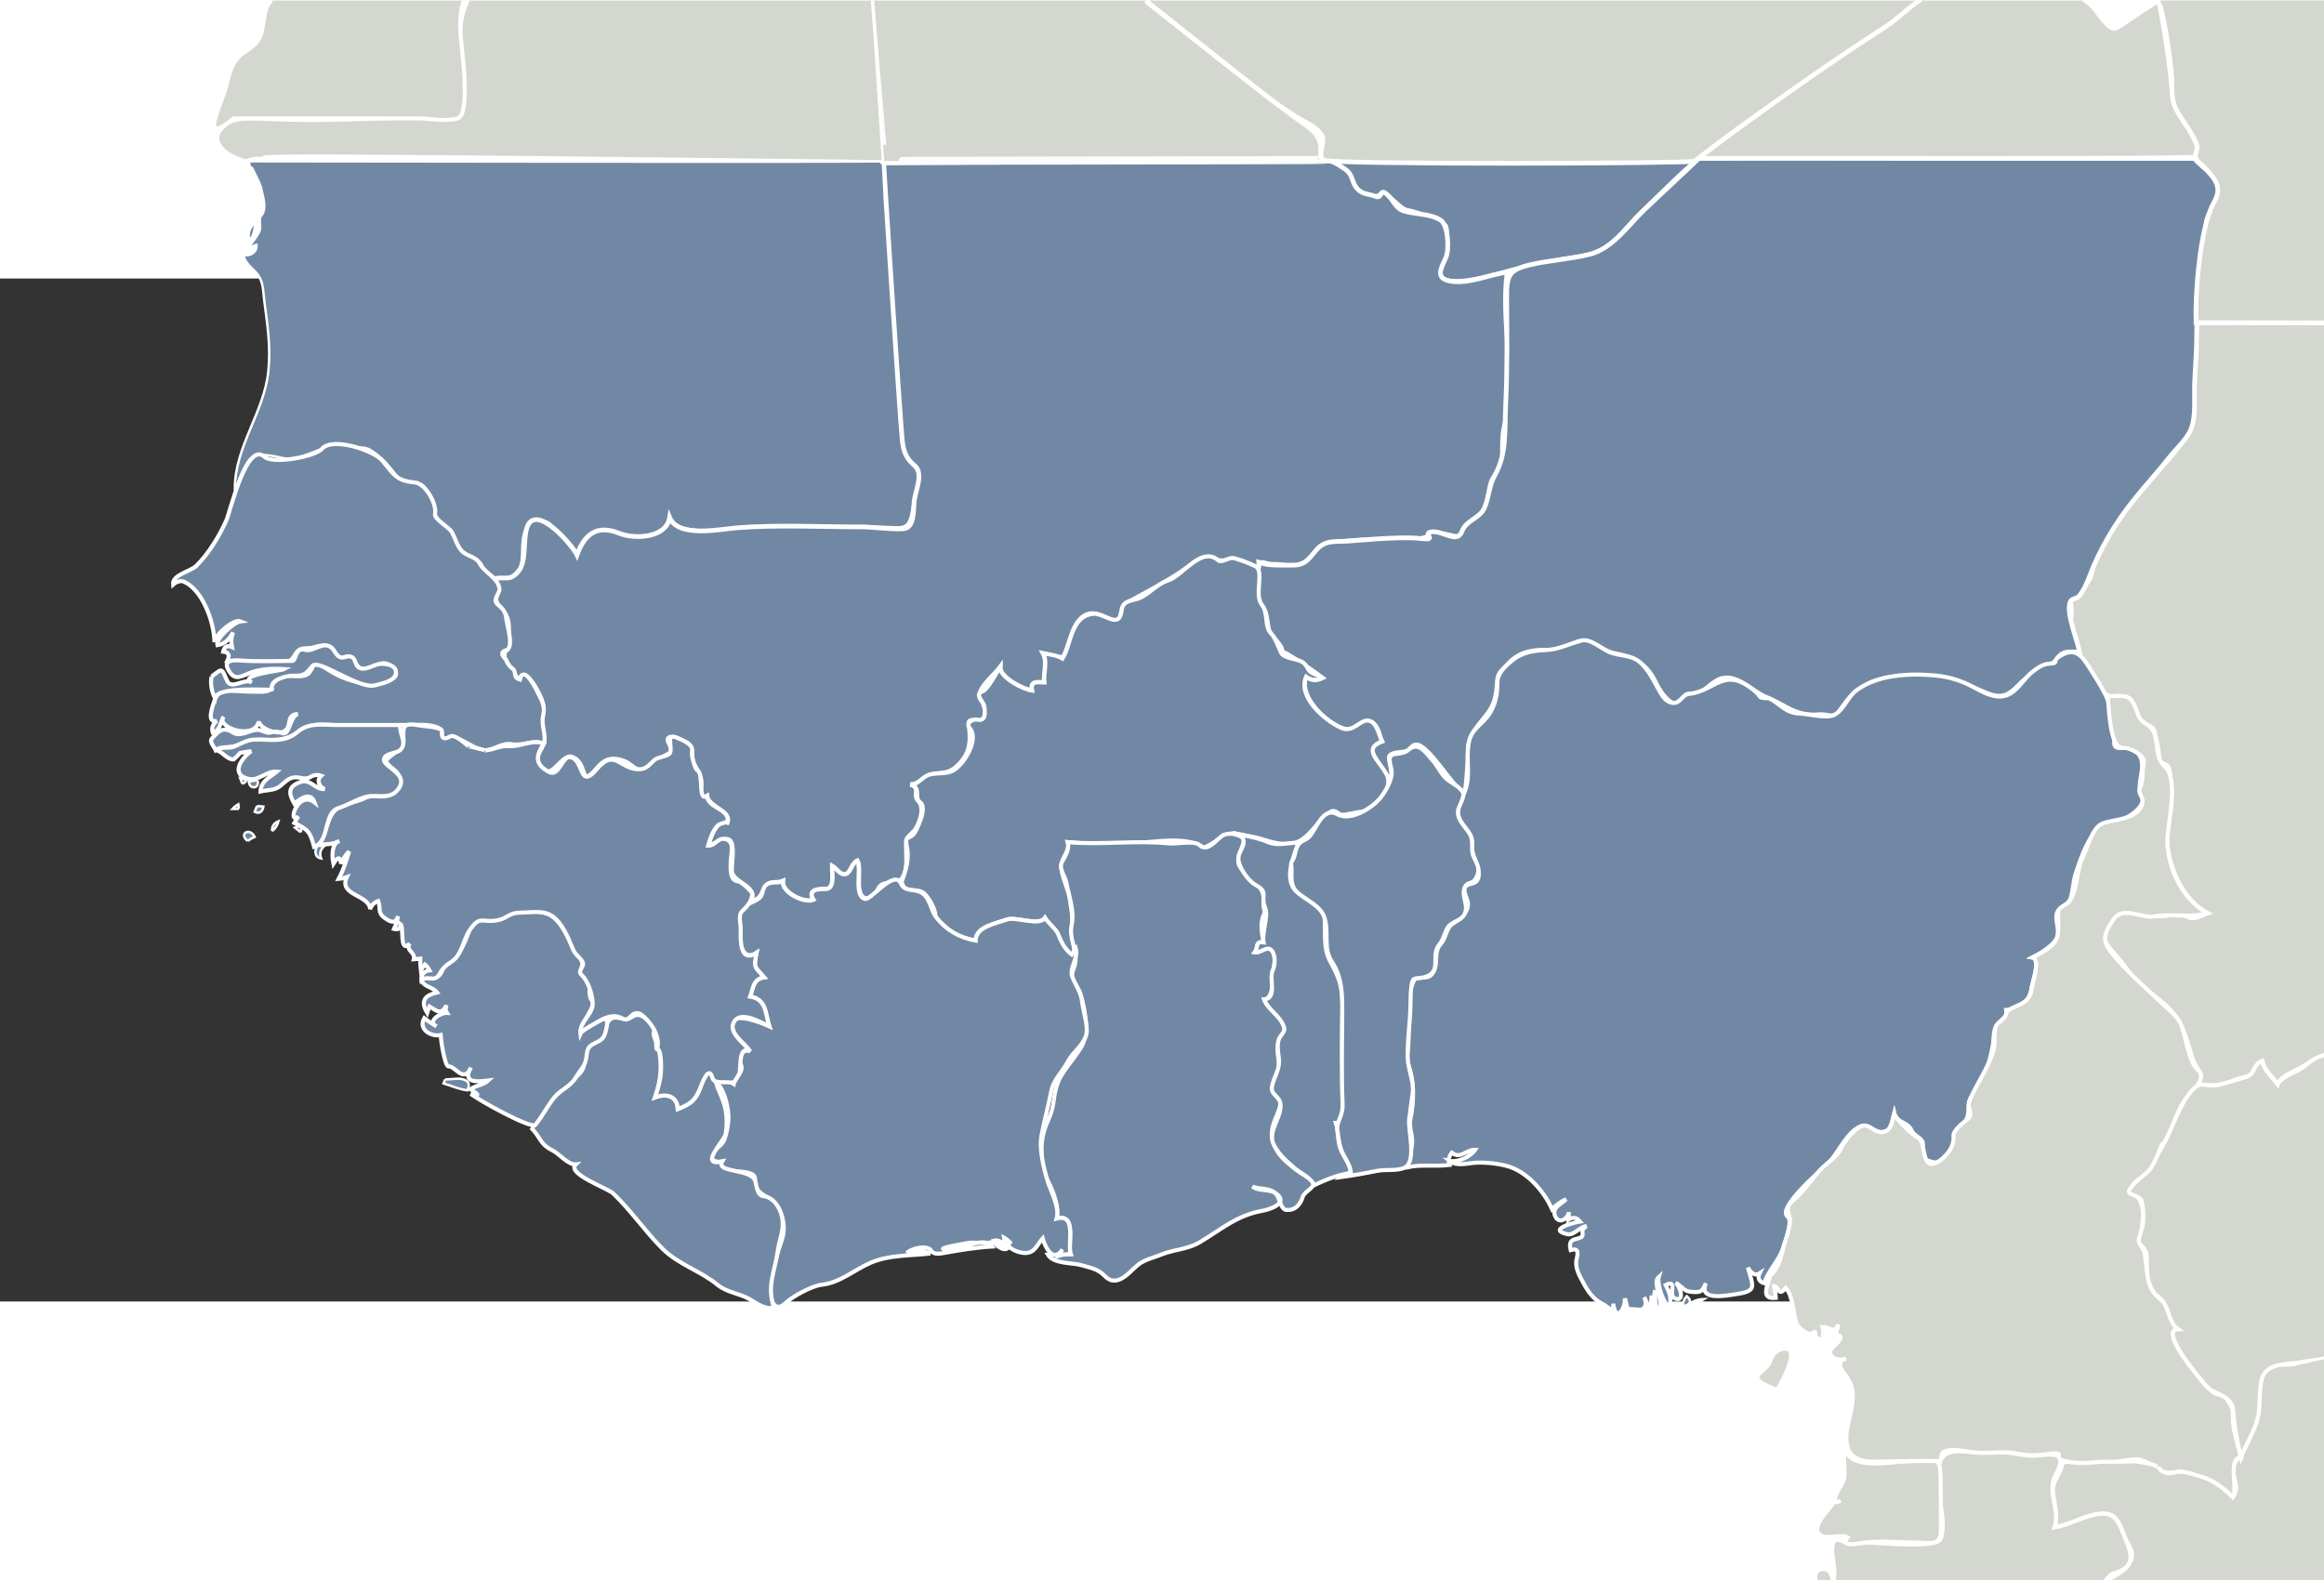<?xml version="1.0" encoding="UTF-8" standalone="no"?>
<svg
   xmlns:svg="http://www.w3.org/2000/svg"
   xmlns="http://www.w3.org/2000/svg"
   viewBox="0 83 2711.3 1193.7"
   version="1.0"
   height="340"
   width="500"
   id="Afrotropic-Ecozone-West_Tropical_Africa">
  <rect x="0" y="83" width="2711.3" height="1193.7" fill="#333333" stroke="none"/>
  <g
     id="g3820"
     transform="matrix(1.013,0,0,1.013,-17.004,-7.6)">
    <g
       transform="matrix(9.323,0,0,9.323,-10401.64,-5454.975)"
       style="fill:#7188a5;fill-opacity:1"
       id="AfroTropic">
      <g
         id="NorthEastTropicalAfrica"
         style="fill:#d3d7cf;fill-opacity:1">
        <path
           d="M 1404.738,690.649 C 1403.896,690.93 1402.902,691.531 1402.039,692.065 C 1401.091,692.651 1399.313,693.165 1398.869,694.297 C 1398.187,693.317 1397.241,692.626 1396.929,691.417 C 1396.298,691.644 1396,692.473 1395.699,693.001 C 1395.485,693.375 1394.254,693.476 1393.837,693.659 C 1391.769,694.568 1391.06,694.407 1388.859,694.44 C 1390.016,692.984 1388.719,692.451 1388.302,691.086 C 1387.734,689.231 1387.244,687.151 1386.02,685.598 C 1384.977,684.274 1383.539,683.35 1382.244,682.3 C 1380.958,681.255 1380.243,679.983 1379.204,678.743 C 1378.497,677.899 1376.702,676.303 1377.554,675.077 C 1378.417,673.835 1378.834,672.953 1380.447,673.028 C 1382.249,673.112 1384.016,673.844 1385.804,673.236 C 1386.59,672.969 1387.286,673.363 1387.989,673.645 C 1388.641,673.905 1389.553,673.305 1390.159,673.128 C 1386.582,671.141 1384.912,666.349 1385.101,662.437 C 1385.144,661.543 1385.595,660.828 1385.686,659.978 C 1385.78,659.096 1385.554,658.208 1385.531,657.328 C 1385.514,656.663 1385.65,655.572 1385.26,654.984 C 1384.953,654.522 1384.106,654.865 1384.159,654.085 C 1384.229,653.056 1383.815,651.673 1383.605,650.664 C 1383.453,649.936 1382.419,649.825 1381.899,649.502 C 1380.238,648.474 1381.994,646.046 1379.067,646.427 C 1376.848,646.716 1374.183,642.706 1373.252,641.148 C 1372.081,639.196 1373.75,637.221 1373.318,635.055 C 1372.886,632.889 1374.57,634.311 1374.446,633.754 C 1374.322,633.196 1374.84,632.592 1375.326,632.231 C 1375.936,631.777 1376.042,630.055 1376.303,629.371 C 1377.711,625.673 1380.872,622.293 1383.39,619.317 C 1385.696,616.591 1388.319,614.285 1388.494,610.601 C 1388.604,608.293 1388.472,602.03 1388.565,600.147 C 1389.045,600.136 1397.573,600.146 1404.738,600.146"
           style="fill:#d3d7cf;fill-opacity:1;stroke:#ffffff;stroke-width:0.577;stroke-miterlimit:4;stroke-dasharray:none;stroke-opacity:1"
            id="ChadSouth" />
      </g>
      <g
         id="WestTropicalAfrica"
         style="fill:#7188a5;fill-opacity:1">
        <g
           id="mr-AT"
           style="fill:#7188a5;fill-opacity:1">
          <path
             d="M 1148.585,580.933 C 1148.693,581.168 1148.814,581.412 1148.941,581.667 C 1149.195,582.177 1149.471,582.73 1149.71,583.35 C 1149.982,584.62 1150.512,586.097 1149.729,586.993 C 1149.382,587.39 1149.811,588.338 1149.515,588.931 C 1149.057,589.848 1148.215,590.581 1148.018,591.625 C 1148.203,591.097 1148.636,590.69 1149.178,590.545 C 1149.273,591.424 1148.39,592.019 1147.588,591.769 C 1147.699,592.861 1148.747,593.431 1149.348,594.233 C 1150.037,595.152 1150.002,596.341 1150.141,597.425 C 1150.526,600.431 1150.95,603.027 1150.653,606.097 C 1150.159,611.196 1146.508,615.439 1146.508,620.641 C 1146.606,620.593 1146.702,620.593 1146.798,620.641 C 1146.74,619.905 1147.824,617.678 1148.306,617.113 C 1149.211,616.053 1151.367,616.671 1152.488,616.897 C 1154.876,617.375 1157.082,615.138 1159.39,615.572 C 1160.597,615.798 1162.245,615.256 1163.295,615.91 C 1164.199,616.473 1165.077,617.285 1165.738,618.121 C 1166.772,619.431 1167.034,619.931 1168.986,620.003 C 1170.172,620.047 1170.316,621.235 1170.703,622.195 C 1171.217,623.471 1171.341,624.49 1172.462,625.394 C 1173.586,626.302 1173.559,627.619 1174.654,628.454 C 1175.282,628.932 1176.02,629.231 1176.682,629.654 C 1177.195,629.982 1177.113,630.705 1177.621,631.075 C 1178.108,631.43 1179.51,632.148 1180.126,631.993 C 1183.592,631.12 1180.529,625.733 1183.557,624.922 C 1185.088,624.512 1185.218,624.6 1186.216,625.93 C 1187.005,626.983 1188.212,627.609 1188.777,628.848 C 1189.899,625.771 1191.597,625.55 1194.487,626.35 C 1196.317,626.858 1199.831,626.656 1200.216,624.24 C 1201.28,626.817 1208.495,625.441 1210.527,625.411 C 1215.788,625.333 1221.053,625.392 1226.314,625.392 C 1229.042,625.392 1229.77,626.002 1230.193,623.2 C 1230.385,621.929 1231.541,619.343 1230.627,618.191 C 1228.262,615.208 1228.699,611.326 1228.438,607.629 C 1228.06,602.261 1227.04,585.586 1226.688,580.216 C 1222.413,580.351 1152.202,580.201 1148.585,580.216 C 1148.477,579.981 1148.382,580.47 1148.308,580.249"
             id="MaurtianiaSouth"
             style="fill:#7188a5;fill-opacity:1;stroke:#ffffff;stroke-width:0.3;stroke-miterlimit:3.974;stroke-dasharray:none;stroke-opacity:1" />
          <path
             style="fill:#7188a5;fill-opacity:1;stroke:#ffffff;stroke-width:0.3;stroke-miterlimit:3.974;stroke-dasharray:none;stroke-opacity:1"
             id="path5937"
             d="M 1148.376,589.966 C 1148.884,589.325 1148.985,588.519 1149.026,587.734 C 1148.445,588.287 1147.949,589.155 1148.376,589.966" />
        </g>
        <g
           id="dz-AT"
           style="fill:#7188a5;fill-opacity:1">
          <path
             d="M 1326.634,580.49 C 1325.899,581.118 1325.179,581.764 1324.481,582.436 C 1323.005,583.855 1321.551,585.298 1320.076,586.719 C 1318.642,588.101 1317.13,590.263 1315.382,591.229 C 1314.055,591.961 1312.104,592.029 1310.642,592.332 C 1308.655,592.743 1306.663,593.133 1304.678,593.554 C 1303.682,593.765 1294.954,596.764 1295.329,593.675 C 1295.461,592.586 1296.239,592.164 1296.132,590.958 C 1296.091,590.495 1296.421,588.318 1295.939,588.077 C 1294.472,587.343 1292.831,586.561 1291.212,586.25 C 1290.414,586.096 1288.649,583.824 1288.159,584.216 C 1285.629,586.241 1283.582,581.096 1282.329,580.2"
             id="AlgeriaSouth"
             style="fill:#7188a5;fill-opacity:1;stroke:#ffffff;stroke-width:0.577;stroke-miterlimit:4;stroke-dasharray:none;stroke-opacity:1" />
        </g>
        <g
           id="ml-AT"
           style="fill:#7188a5;fill-opacity:1">
          <path
             d="M 1178.546,631.798 C 1178.97,632.839 1179.275,632.838 1178.837,633.897 C 1178.58,634.515 1178.984,635.027 1179.37,635.456 C 1180.481,636.691 1180.302,637.359 1180.346,638.929 C 1180.376,639.974 1179.578,641.032 1179.825,641.56 C 1180.1,642.147 1181.093,644.08 1181.717,644.257 C 1182.266,642.099 1184.921,647.068 1184.602,647.94 C 1184.331,648.679 1183.939,650.362 1184.439,651.068 C 1185.308,652.294 1183.513,653.288 1183.945,654.374 C 1185.295,657.771 1186.75,653.368 1188.127,653.833 C 1190.247,654.55 1188.908,658.016 1191.349,655.106 C 1192.32,653.949 1193.376,653.849 1194.746,654.408 C 1195.38,654.667 1196.248,655.782 1197.023,655.395 C 1198.141,654.837 1199.013,653.951 1200.12,653.429 C 1201.097,652.968 1199.644,651.901 1200.095,651.477 C 1200.505,651.091 1201.887,651.857 1202.283,652.055 C 1203.3,652.562 1202.75,653.789 1203.187,654.655 C 1203.742,655.754 1204.269,656.259 1204.083,657.571 C 1204,658.152 1203.918,659.173 1204.826,658.657 C 1204.992,659.995 1207.85,660.508 1207.346,661.897 C 1205.952,661.42 1205.219,663.855 1204.966,664.777 C 1205.629,664.808 1207.535,663.129 1207.882,664.565 C 1208.125,665.572 1207.86,666.78 1207.865,667.815 C 1207.873,669.434 1211.248,669.715 1210.226,671.618 C 1211.611,671.5 1211.52,670.502 1212.216,669.664 C 1212.66,669.13 1213.603,669.429 1214.186,669.17 C 1214.033,670.575 1216.872,671.976 1218.006,671.474 C 1217.24,670.207 1218.541,670.135 1219.467,670.15 C 1220.704,670.168 1220.266,668.116 1220.305,667.298 C 1220.792,667.569 1221.298,668.488 1221.965,668.306 C 1222.605,668.131 1222.732,666.928 1223.405,666.65 C 1223.994,667.718 1222.857,671.171 1224.589,671.33 C 1226.152,671.473 1225.511,669.83 1226.748,669.486 C 1227.339,669.322 1228.611,669.377 1228.98,668.795 C 1229.846,667.432 1229.318,665.561 1229.501,664.047 C 1229.537,663.742 1230.416,663.074 1230.605,662.763 C 1231.142,661.879 1231.818,660.091 1230.931,659.205 C 1230.239,658.513 1231.302,657.558 1229.955,657.219 C 1231.08,657.275 1231.662,656.148 1232.7,655.96 C 1233.811,655.758 1234.644,655.903 1235.553,655.117 C 1237.459,653.467 1237.46,651.902 1237.196,649.724 C 1237.089,648.832 1238.533,649.681 1238.943,649.173 C 1239.443,648.553 1239.152,647.311 1238.702,646.763 C 1237.797,645.662 1240.398,643.639 1241.045,642.745 C 1240.985,644.011 1243.971,645.523 1245.005,645.626 C 1244.761,644.425 1245.541,644.584 1246.515,644.618 C 1246.384,643.52 1246.931,642.027 1246.365,641.017 C 1246.997,641.138 1248.686,641.833 1248.935,641.331 C 1249.222,640.752 1249.403,640.122 1249.607,639.511 C 1249.964,638.442 1250.364,637.134 1251.34,636.457 C 1252.488,635.662 1253.603,636.384 1254.686,636.858 C 1256.446,637.629 1255.593,635.403 1256.667,634.813 C 1259.559,633.224 1262.403,631.816 1265.015,629.785 C 1266.394,628.712 1266.934,629.437 1268.261,629.566 C 1269.24,629.661 1269.817,629.192 1270.893,629.592 C 1271.613,629.86 1272.287,630.233 1273.005,630.504 C 1273.005,629.265 1273.642,629.994 1274.632,630.013 C 1275.188,629.999 1275.741,630.043 1276.289,630.143 C 1277.236,630.352 1278.564,630.09 1279.239,629.351 C 1281.391,626.998 1283.24,627.212 1286.281,626.97 C 1287.523,626.871 1293.805,627.432 1294.12,626.244 C 1294.24,625.79 1296.862,626.49 1297.162,626.541 C 1298.476,626.765 1297.823,625.791 1298.781,625.052 C 1299.56,624.45 1300.512,624.152 1300.924,623.175 C 1301.351,622.161 1301.376,621.039 1301.665,619.989 C 1301.946,618.966 1303.105,618.19 1303.105,617.088 C 1303.105,615.627 1303.03,614.143 1303.379,612.71 C 1304.846,606.677 1302.841,600.069 1303.684,593.926 C 1301.454,594.203 1299.057,595.373 1296.8,595.049 C 1294.666,594.744 1295.526,593.44 1296.116,592.099 C 1296.54,591.135 1296.415,588.048 1295.419,587.459 C 1294.054,586.652 1292.366,586.815 1290.892,586.349 C 1289.946,586.051 1289.666,585.135 1289.014,584.48 C 1287.805,583.267 1288.362,584.933 1287.437,584.563 C 1286.601,584.228 1285.895,584.347 1285.207,583.659 C 1284.484,582.936 1284.633,581.85 1283.728,581.246 C 1283.186,580.884 1282.207,580.148 1281.519,580.162 C 1280.831,580.175 1227.039,580.372 1226.661,580.395 C 1226.637,580.594 1228.382,607.48 1228.844,613.314 C 1228.991,615.161 1228.958,616.564 1230.471,617.806 C 1231.659,618.782 1230.538,621.02 1230.419,622.264 C 1230.317,623.338 1230.498,625.572 1229.023,625.633 C 1227.269,625.704 1225.461,625.39 1223.695,625.39 C 1218.68,625.39 1213.548,625.119 1208.546,625.501 C 1206.501,625.657 1201.276,626.805 1200.216,624.237 C 1199.806,626.805 1195.861,626.939 1194,626.184 C 1191.169,625.035 1189.674,626.384 1188.776,628.846 C 1188.293,627.787 1183.591,622.179 1182.563,625.564 C 1182.11,627.046 1182.526,629.606 1181.599,630.795 C 1180.5,632.204 1179.897,631.473 1178.546,631.798"
             id="MaliSouth"
             style="fill:#7188a5;fill-opacity:1;stroke:#ffffff;stroke-width:0.577;stroke-miterlimit:4;stroke-dasharray:none;stroke-opacity:1" />
        </g>
        <g
           id="ne-AT"
           style="fill:#7188a5;fill-opacity:1">
          <path
             style="fill:#7188a5;fill-opacity:1;stroke:#ffffff;stroke-width:0.577;stroke-linecap:square;stroke-linejoin:miter;stroke-miterlimit:4;stroke-dasharray:none;stroke-opacity:1"
             d="M 1272.935,634.75 C 1274.174,635.653 1273.872,636.864 1274.248,638.166 C 1274.468,638.923 1276.147,640.193 1275.816,640.87 C 1275.966,640.562 1280.503,643.747 1280.852,644.041 C 1280.138,644.389 1279.496,644.371 1278.842,643.896 C 1277.757,646.346 1281.572,650.039 1283.91,650.453 C 1285.166,650.675 1285.913,648.745 1287.124,649.672 C 1287.794,650.186 1287.861,651.176 1288.202,651.888 C 1287.135,652.315 1286.532,652.578 1287.311,653.857 C 1287.55,654.249 1288.712,656.378 1289.218,656.394 C 1289.783,656.412 1288.955,654.019 1289.145,653.73 C 1289.514,653.167 1290.742,653.321 1291.292,653.111 C 1291.706,652.953 1291.9,652.383 1292.368,652.326 C 1293.856,652.145 1296.914,657.545 1298.334,658.346 C 1298.626,658.51 1298.884,653.729 1298.866,653.258 C 1298.784,651.019 1300.245,649.906 1301.441,648.221 C 1302.328,646.973 1302.373,645.727 1302.504,644.245 C 1302.583,643.351 1303.184,643.033 1303.757,642.382 C 1305.5,640.399 1307.68,640.599 1310.066,640.646 C 1311.388,640.673 1311.881,639.384 1313.123,639.498 C 1314.525,639.626 1315.562,640.787 1316.935,641.034 C 1319.347,641.469 1321.003,642.379 1322.081,644.756 C 1322.538,645.764 1324.492,648.764 1325.616,646.343 C 1325.889,645.754 1326.848,646.287 1327.456,645.934 C 1328.246,645.475 1328.858,644.765 1329.668,644.337 C 1331.81,643.204 1333.842,645.708 1335.619,646.419 C 1338.049,647.39 1339.298,648.861 1342.208,648.594 C 1343.451,648.48 1343.97,649.267 1344.83,648.028 C 1345.328,647.312 1345.808,646.634 1346.462,646.043 C 1348.383,644.307 1350.561,643.846 1353.086,643.912 C 1356.039,643.99 1358.524,644.14 1361.29,645.263 C 1363.653,646.223 1364.811,647.115 1366.757,645.065 C 1368.021,643.734 1369.227,643.056 1370.893,642.322 C 1371.641,641.992 1371.531,641.531 1372.188,641.102 C 1372.807,640.698 1373.693,640.872 1374.382,640.872 C 1374.178,639.474 1372.611,635.875 1373.26,634.605 C 1373.467,634.199 1374.038,634.292 1374.312,633.959 C 1374.885,633.261 1375.26,632.445 1375.573,631.607 C 1376.873,628.132 1378.858,624.817 1381.196,621.923 C 1382.619,620.163 1384.147,618.491 1385.55,616.715 C 1386.415,615.62 1387.753,614.477 1388.221,613.136 C 1388.763,611.58 1388.541,609.596 1388.588,607.973 C 1388.647,605.955 1388.853,603.944 1388.853,601.924 C 1388.853,597.237 1389.592,592.597 1390.024,587.941 C 1390.169,586.38 1391.944,584.769 1391.518,583.209 C 1391.17,581.934 1389.371,580.813 1388.548,579.87 C 1387.401,579.9 1330.135,579.732 1327.34,579.87 C 1325.879,581.306 1321.985,584.883 1320.53,586.298 C 1318.527,588.245 1316.666,591.023 1313.84,591.718 C 1311.445,592.307 1308.961,592.439 1306.559,592.998 C 1303.846,593.629 1303.607,594.34 1303.622,597.071 C 1303.646,601.465 1303.716,605.862 1303.496,610.252 C 1303.343,613.332 1303.684,616.316 1302.156,619.011 C 1301.424,620.303 1301.443,621.723 1300.867,623.048 C 1300.304,624.34 1298.63,624.538 1298.085,625.966 C 1297.464,627.593 1295.599,625.672 1294.175,626.037 C 1293.283,626.264 1295.072,627.068 1293.173,626.846 C 1292.209,626.733 1291.259,626.733 1290.289,626.752 C 1288.233,626.793 1286.191,626.98 1284.143,627.14 C 1282.536,627.265 1281.227,626.94 1280.102,628.244 C 1279.167,629.327 1278.767,630.135 1277.19,630.117 C 1275.852,630.102 1274.28,630.229 1273.005,629.782 C 1273.113,631.216 1271.876,633.498 1272.935,634.75"
             id="NigerSouth" />
        </g>
        <g
           style="fill:#7188a5;fill-opacity:1;stroke:#ffffff;stroke-width:0.3;stroke-miterlimit:3.974;stroke-dasharray:none;stroke-opacity:1"
           id="ng"
           class="land coast ng"
           transform="translate(-29.902,-45.074)">
          <path
             style="fill:#7188a5;fill-opacity:1"
             id="path5382"
             d="M 1355.258,766.728 C 1356.172,766.667 1356.499,766.104 1355.758,765.504 C 1355.445,765.853 1355.279,766.26 1355.258,766.728" />
          <path
             style="fill:#7188a5;fill-opacity:1"
             id="path5386"
             d="M 1357.198,766.296 C 1357.438,766.152 1357.678,766.008 1357.918,765.864 C 1357.41,765.871 1356.93,765.991 1356.478,766.223 C 1356.718,766.248 1356.958,766.271 1357.198,766.296" />
          <path
             style="fill:#7188a5;fill-opacity:1;stroke:#ffffff;stroke-width:0.5;stroke-miterlimit:3.974;stroke-dasharray:none;stroke-opacity:1"
             id="path5406"
             d="M 1321.058,736.344 C 1321.957,733.224 1320.661,729.511 1322.034,726.563 C 1322.369,725.842 1323.637,726.48 1324.239,725.787 C 1325.268,724.6 1324.332,723.162 1325.388,721.974 C 1326.079,721.196 1326.04,719.965 1326.883,719.474 C 1327.767,718.958 1329.087,717.858 1328.655,716.602 C 1328.32,715.627 1327.875,714.819 1329.176,714.552 C 1331.002,714.178 1329.528,711.567 1329.339,710.784 C 1329.145,709.986 1329.422,709.284 1329.004,708.512 C 1328.645,707.849 1328.088,707.322 1327.743,706.65 C 1327.036,705.272 1328.063,704.106 1328.471,702.825 C 1328.963,701.282 1328.617,699.637 1328.728,698.036 C 1328.862,696.102 1329.381,695.703 1330.735,694.372 C 1331.9,693.226 1332.405,691.497 1332.364,689.903 C 1332.33,688.558 1333.259,687.757 1334.223,686.955 C 1335.359,686.011 1336.755,685.751 1338.191,685.694 C 1340.07,685.619 1341.082,684.941 1342.805,684.505 C 1343.814,684.249 1345.13,685.407 1345.964,685.825 C 1347.4,686.546 1348.895,686.125 1350.142,687.332 C 1351.242,688.398 1351.765,689.67 1352.512,690.959 C 1352.795,691.448 1353.179,691.967 1353.744,692.151 C 1354.931,692.538 1355.099,691.205 1356.046,691.101 C 1359.203,690.752 1360.239,687.922 1363.539,690.265 C 1363.995,690.588 1364.502,690.969 1364.799,691.453 C 1364.943,691.688 1365.808,691.57 1366.059,691.705 C 1367.435,692.442 1367.983,693.469 1369.763,693.536 C 1370.804,693.576 1372.974,694.146 1373.878,693.744 C 1375.157,693.175 1375.595,691.517 1376.691,690.69 C 1379.329,688.7 1383.316,688.529 1386.47,688.828 C 1388.124,688.985 1389.603,689.429 1391.069,690.202 C 1392.297,690.85 1393.843,691.804 1395.286,691.274 C 1396.672,690.765 1397.39,689.18 1398.53,688.321 C 1399.155,687.85 1399.764,687.41 1400.572,687.366 C 1401.803,687.3 1400.96,687.062 1401.63,686.592 C 1404.015,684.922 1404.795,686.785 1406.046,688.72 C 1407.323,690.697 1408.553,692.985 1408.737,695.374 C 1408.773,695.838 1408.33,697.302 1408.74,697.632 C 1409.246,698.039 1410.117,697.506 1410.7,697.824 C 1413.365,699.277 1410.989,701.902 1411.976,703.721 C 1412.813,705.264 1408.941,707.213 1407.879,707.258 C 1405.673,707.35 1404.388,711.561 1403.816,713.293 C 1403.491,714.277 1403.497,715.317 1403.199,716.299 C 1402.866,717.396 1401.443,717.356 1401.415,718.595 C 1401.39,719.704 1402.043,720.731 1401.189,721.715 C 1400.467,722.547 1399.43,723.175 1398.459,723.671 C 1399.539,723.883 1398.466,726.647 1398.389,727.272 C 1398.166,729.063 1397.01,730.085 1395.219,730.152 C 1395.386,731.089 1394.664,731.296 1394.165,731.891 C 1393.542,732.633 1393.732,733.732 1393.559,734.616 C 1393.158,736.667 1392.535,738.888 1391.168,740.514 C 1389.901,742.021 1391.333,743.117 1389.551,744.525 C 1388.542,745.323 1389.118,745.991 1388.739,747 C 1388.489,747.665 1387.679,748.042 1387.34,748.667 C 1387.011,749.272 1385.923,748.914 1385.465,748.731 C 1384.903,748.506 1384.968,747.095 1384.93,746.596 C 1384.887,746.018 1383.799,745.685 1383.527,745.019 C 1383.094,743.959 1381.676,744.124 1381.388,742.895 C 1381.168,743.652 1381.113,744.992 1380.148,745.203 C 1378.931,745.469 1378.421,744.198 1377.428,744.479 C 1375.636,744.986 1374.549,747.765 1373.305,749.013 C 1372.434,749.887 1366.796,754.636 1368.249,755.711 C 1368.883,756.18 1367.928,758.792 1367.686,759.522 C 1367.147,761.148 1365.83,762.356 1365.337,763.92 C 1364.724,763.763 1364.474,763.274 1364.757,762.696 C 1364.101,763.121 1363.596,762.472 1363.317,761.975 C 1363.953,764.342 1364.546,764.878 1361.798,765.277 C 1360.711,765.435 1357.134,766.15 1358.136,763.919 C 1357.668,764.825 1357.646,765.067 1356.556,764.999 C 1355.349,764.924 1355.557,764.612 1354.386,763.847 C 1354.935,764.248 1355.598,766.316 1354.293,765.794 C 1353.419,765.445 1354.713,763.346 1353.166,764.135 C 1353.598,765.003 1353.97,765.827 1353.596,766.799 C 1352.88,766.496 1352.056,763.915 1352.306,763.127 C 1351.482,763.84 1352.849,765.921 1352.421,766.895 C 1351.825,768.253 1351.83,765.066 1351.866,764.783 C 1351.73,765.18 1351.514,767.362 1351.436,765.43 C 1351.417,766 1351.338,766.641 1350.936,767.086 C 1350.915,766.569 1350.772,766.089 1350.506,765.646 C 1350.814,766.265 1350.789,767.262 1349.841,767.177 C 1348.131,767.024 1348.601,767.416 1348.126,765.79 C 1348.144,767.327 1346.947,768.662 1346.686,766.438 C 1346.704,767.881 1346.328,766.935 1345.277,766.421 C 1344.24,765.914 1343.542,764.903 1343.016,763.918 C 1342.521,762.993 1341.902,761.984 1342.164,760.907 C 1342.339,760.187 1342.434,759.527 1341.426,759.813 C 1341.24,759.031 1341.323,758.592 1342.123,758.431 C 1343.674,758.119 1342.224,757.561 1343.375,756.862 C 1342.554,756.926 1341.828,758.041 1341.02,757.858 C 1338.442,757.274 1341.969,756.373 1342.585,756.286 C 1342.168,755.781 1341.688,755.709 1341.145,756.07 C 1341.167,755.757 1341.19,755.445 1341.215,755.133 C 1341.058,756.032 1339.922,756.681 1339.485,755.565 C 1339.089,754.555 1340.303,754.109 1340.855,753.549 C 1340.201,753.815 1339.612,754.27 1339.125,754.774 C 1338.138,752.527 1335.954,750.041 1333.499,749.416 C 1332.306,749.112 1330.877,748.956 1329.646,749.031 C 1328.685,749.091 1327.283,749.508 1326.456,748.798 C 1327.502,749.003 1329.039,748.307 1329.626,747.43 C 1328.556,747.38 1327.797,748.64 1326.746,747.79 C 1326.371,748.242 1326.274,748.746 1326.456,749.302 C 1324.732,749.528 1322.974,749.198 1321.266,749.59 C 1321.209,748.51 1321.817,747.559 1321.846,746.494 C 1321.876,745.392 1321.383,744.583 1321.657,743.444 C 1322.106,741.589 1322.146,738.024 1321.058,736.344"
             class="land ng" />
        </g>
        <path
           style="fill:#7188a5;fill-opacity:1;stroke:#ffffff;stroke-width:0.5;stroke-miterlimit:3.974;stroke-dasharray:none;stroke-opacity:1"
           id="bf"
           d="M 1228.876,669.238 C 1229.41,667.855 1229.846,666.389 1229.526,664.91 C 1229.176,663.293 1229.992,664.191 1230.609,662.979 C 1230.99,662.229 1232.053,660.004 1231.127,659.375 C 1230.369,658.86 1231.376,657.572 1229.957,657.215 C 1230.79,657.257 1231.199,656.606 1231.832,656.218 C 1232.866,655.586 1234.256,656.105 1235.323,655.453 C 1236.628,654.656 1238.525,651.607 1237.255,650.201 C 1236.744,649.636 1237.719,649.084 1238.224,649.203 C 1239.293,649.454 1239.227,648.343 1239.065,647.483 C 1238.958,646.921 1237.846,646.086 1238.813,645.749 C 1239.557,645.489 1240.581,643.386 1241.046,642.742 C 1240.986,644.008 1243.972,645.52 1245.006,645.623 C 1244.762,644.422 1245.542,644.581 1246.516,644.615 C 1246.385,643.517 1246.933,642.024 1246.366,641.014 C 1247.177,641.169 1248.018,641.226 1248.746,641.662 C 1249.838,640.024 1249.705,636.428 1252.54,636.135 C 1253.937,635.991 1255.781,638.161 1256.056,635.685 C 1256.203,634.357 1257.557,634.573 1258.466,634.101 C 1259.644,633.49 1260.48,632.429 1261.775,632.015 C 1263.648,631.415 1265.94,627.685 1267.999,629.542 C 1268.39,629.894 1269.345,629.075 1269.975,629.266 C 1270.838,629.527 1271.7,629.84 1272.518,630.218 C 1273.796,630.808 1272.35,633.698 1273.382,635.031 C 1274.204,636.094 1273.635,637.676 1274.521,638.566 C 1275.021,639.069 1275.424,640.242 1275.731,640.906 C 1276.066,641.631 1277.494,641.671 1278.151,641.971 C 1278.76,642.25 1278.816,642.517 1279.124,643.03 C 1279.5,643.657 1280.336,643.6 1280.856,644.038 C 1280.142,644.387 1279.5,644.369 1278.846,643.893 C 1277.744,646.381 1281.104,649.267 1283.126,650.208 C 1284.721,650.951 1285.541,649.025 1286.672,649.354 C 1287.602,649.624 1287.849,651.14 1288.206,651.885 C 1285.778,652.857 1287.838,654.209 1288.765,655.944 C 1289.756,657.799 1287.315,660.488 1285.498,660.606 C 1285.049,660.635 1283.303,661.14 1282.978,660.88 C 1282.083,660.166 1281.884,660.53 1281.14,661.2 C 1279.671,662.522 1278.844,664.306 1276.954,664.528 C 1275.053,664.752 1273.709,663.909 1271.867,663.614 C 1271.043,663.482 1270.12,663.154 1269.28,663.312 C 1268.624,663.436 1266.47,665.221 1266.09,664.965 C 1264.041,663.589 1260.057,664.316 1257.653,664.489 C 1254.906,664.687 1252.135,664.585 1249.395,664.341 C 1249.728,665.43 1248.605,666.242 1248.605,667.293 C 1248.605,668.662 1249.451,670.005 1249.648,671.37 C 1249.823,672.581 1250.107,673.931 1249.908,675.154 C 1249.725,676.271 1250.666,677.635 1249.894,678.237 C 1248.634,677.297 1247.437,675.039 1246.584,673.702 C 1245.863,674.775 1242.958,673.49 1241.834,673.918 C 1240.605,674.386 1238.032,674.763 1238.014,676.51 C 1237.238,676.377 1235.017,675.723 1234.557,675.12 C 1234.217,674.674 1233.014,673.826 1233.041,673.372 C 1233.084,672.656 1232.083,670.872 1231.463,670.534 C 1230.42,669.963 1229.257,670.797 1228.876,669.238"
           class="land bf" />
        <path
           style="fill:#7188a5;fill-opacity:1;stroke:#ffffff;stroke-width:0.5;stroke-miterlimit:3.974;stroke-dasharray:none;stroke-opacity:1"
           id="gh"
           d="M 1246.515,705.454 C 1246.055,703.001 1245.891,701.036 1246.966,698.722 C 1247.89,696.732 1247.453,696.004 1248.194,694.009 C 1248.743,692.532 1250.632,690.641 1251.222,689.358 C 1252.024,687.614 1251.517,684.962 1250.988,683.17 C 1250.777,682.456 1250.313,681.936 1250.022,681.269 C 1249.71,680.554 1250.3,679.833 1250.354,679.1 C 1250.478,677.417 1249.534,676.2 1249.88,674.579 C 1250.25,672.846 1249.534,670.986 1249.214,669.3 C 1249.063,668.499 1248.219,667.599 1248.711,666.755 C 1249.098,666.091 1249.641,665.148 1249.396,664.343 C 1253.591,664.718 1257.807,664.072 1261.915,664.504 C 1262.778,664.595 1265.077,664.101 1265.692,664.717 C 1266.594,665.62 1267.674,664.148 1268.476,663.551 C 1269.115,663.076 1271.448,663.283 1271.111,664.394 C 1270.543,666.265 1269.825,666.924 1271.517,668.296 C 1272.858,669.383 1273.773,670.257 1273.586,671.975 C 1273.508,672.686 1273.921,672.657 1273.577,673.424 C 1273.134,674.41 1273.392,675.71 1273.586,676.727 C 1272.522,676.563 1272.972,677.321 1272.506,677.952 C 1273.152,678.062 1273.613,677.329 1274.216,677.497 C 1275.092,677.742 1275.003,678.987 1274.875,679.651 C 1274.671,680.712 1274.973,683.658 1273.656,683.784 C 1274.076,684.851 1275.205,685.508 1275.854,686.42 C 1276.631,687.512 1275.927,688.066 1275.477,689.08 C 1274.93,690.312 1275.929,691.795 1275.252,692.966 C 1274.449,694.354 1274.786,694.627 1275.577,695.81 C 1276.009,696.456 1275.293,697.897 1275.04,698.539 C 1274.426,700.091 1274.399,700.976 1275.284,702.522 C 1275.842,703.499 1277.03,704.36 1277.92,705.051 C 1278.163,705.24 1279.749,706.137 1279.777,706.247 C 1279.991,707.07 1278.642,707.468 1278.43,708.161 C 1278.141,709.104 1277.49,709.905 1276.36,709.777 C 1275.729,709.705 1275.528,708.293 1275.185,707.872 C 1274.445,706.965 1273.195,707.312 1272.217,706.894 C 1273.003,707.53 1274.294,707.138 1275.135,707.756 C 1276.798,708.977 1274.253,709.751 1273.428,709.896 C 1270.289,710.447 1268.303,712.229 1265.698,713.783 C 1264.203,714.674 1262.544,714.653 1260.951,715.304 C 1259.987,715.699 1258.891,715.913 1258.065,716.577 C 1257.379,717.129 1256.812,717.863 1256.02,718.277 C 1255.203,718.705 1254.553,718.561 1253.945,717.925 C 1253.118,717.062 1252.216,716.949 1251.123,716.622 C 1249.979,716.279 1247.655,716.485 1246.946,715.318 C 1247.883,715.291 1248.819,715.22 1249.756,715.247 C 1249.339,714.034 1250.587,710.145 1248.026,710.854 C 1248.441,709.321 1247.337,706.721 1246.515,705.454"
           class="land gh" />
        <path
           style="fill:#7188a5;fill-opacity:1;stroke:#ffffff;stroke-width:0.5;stroke-miterlimit:3.974;stroke-dasharray:none;stroke-opacity:1"
           id="tg"
           d="M 1269.776,663.19 C 1271.257,663.58 1272.767,663.742 1274.182,664.357 C 1275.306,664.846 1276.697,664.386 1277.906,664.414 C 1277.317,666.072 1276.126,668.642 1277.463,670.245 C 1278.22,671.153 1280.991,672.181 1281.111,673.413 C 1281.289,675.255 1280.876,677.39 1281.815,679.072 C 1282.867,680.957 1283.375,682.244 1283.335,684.482 C 1283.266,688.378 1283.289,692.252 1283.393,696.151 C 1283.409,696.76 1283.592,699.079 1282.517,699.046 C 1282.88,700.174 1282.675,701.454 1283.214,702.531 C 1283.652,703.408 1284.301,704.221 1284.387,705.237 C 1282.8,705.385 1281.214,706.1 1279.777,706.75 C 1279.769,706.01 1277.922,705.08 1277.43,704.638 C 1276.376,703.69 1275.56,703.041 1274.894,701.82 C 1273.99,700.16 1275.747,698.532 1275.693,696.841 C 1275.657,695.714 1274.405,695.597 1274.633,694.51 C 1274.907,693.199 1275.646,692.465 1275.475,691.022 C 1275.384,690.258 1275.23,689.466 1275.469,688.709 C 1275.618,688.235 1276.29,687.799 1276.131,687.269 C 1275.686,685.786 1274.191,685.139 1273.656,683.783 C 1275.333,683.622 1274.218,681.248 1274.72,680.172 C 1274.996,679.581 1275.056,678.588 1274.759,677.993 C 1274.186,676.847 1273.343,678.094 1272.506,677.951 C 1272.972,677.321 1272.522,676.562 1273.586,676.726 C 1273.36,675.539 1274.201,673.5 1273.801,672.507 C 1273.113,670.798 1274.336,670.614 1272.575,669.612 C 1271.658,669.09 1270.371,667.306 1270.486,666.214 C 1270.576,665.356 1271.382,664.818 1271.041,663.891 C 1270.904,663.521 1270.069,663.503 1269.776,663.19"
           class="land tg" />
        <path
           style="fill:#7188a5;fill-opacity:1;stroke:#ffffff;stroke-width:0.5;stroke-miterlimit:3.974;stroke-dasharray:none;stroke-opacity:1"
           id="bj"
           d="M 1276.966,666.862 C 1277.562,666.267 1277.405,665.301 1277.894,664.654 C 1278.354,664.044 1278.826,664.142 1279.276,663.623 C 1280.176,662.587 1280.943,659.919 1282.702,660.9 C 1284.371,661.831 1287.097,660.068 1288.066,658.81 C 1288.691,658 1289.44,656.726 1289.419,655.666 C 1289.406,655.025 1288.684,653.666 1289.726,653.48 C 1290.355,653.368 1290.971,653.402 1291.483,652.941 C 1292.734,651.816 1293.687,653.375 1294.448,654.218 C 1295.004,654.834 1295.365,655.614 1295.904,656.248 C 1296.54,656.994 1297.543,657.227 1298.176,658.113 C 1298.528,658.606 1297.748,659.835 1297.635,660.324 C 1297.377,661.448 1298.441,662.376 1298.994,663.222 C 1299.637,664.206 1299.121,665.234 1299.54,666.145 C 1300.041,667.237 1300.456,667.743 1299.754,668.918 C 1299.382,669.541 1298.76,669.208 1298.449,669.895 C 1297.921,671.056 1299.052,672.165 1298.356,673.34 C 1297.897,674.115 1296.743,674.164 1296.303,674.945 C 1295.894,675.673 1295.881,676.272 1295.282,677.013 C 1294.135,678.435 1295.797,680.452 1293.347,681.056 C 1292.527,681.258 1292.033,680.92 1291.885,681.869 C 1291.747,682.752 1291.745,683.661 1291.731,684.553 C 1291.693,686.737 1291.324,688.899 1291.4,691.087 C 1291.444,692.383 1292.191,694.092 1292.011,695.307 C 1291.85,696.402 1291.73,697.497 1291.572,698.592 C 1291.397,699.795 1292.541,703.772 1291.042,704.547 C 1290.156,705.005 1288.675,704.752 1287.695,704.947 C 1286.169,705.251 1284.637,705.529 1283.095,705.739 C 1283.46,705.409 1283.889,705.241 1284.385,705.235 C 1284.319,704.458 1283.909,703.756 1283.528,703.098 C 1282.935,702.074 1282.875,701.071 1282.708,699.924 C 1282.557,698.885 1283.412,698.174 1283.351,696.748 C 1283.188,692.906 1283.299,689.049 1283.307,685.201 C 1283.311,683.025 1283.268,681.02 1282.056,679.169 C 1280.906,677.415 1281.681,675.65 1281.146,673.772 C 1280.682,672.14 1278.776,671.539 1277.672,670.452 C 1276.664,669.464 1277.221,668.105 1276.966,666.862"
           class="land bj" />
        <path
           style="fill:#7188a5;fill-opacity:1;stroke:#ffffff;stroke-width:0.5;stroke-miterlimit:3.974;stroke-dasharray:none;stroke-opacity:1"
           id="ci"
           d="M 1205.046,703.222 C 1205.474,702.297 1206.586,702.095 1206.975,701.101 C 1207.232,700.442 1207.432,699.39 1207.476,698.687 C 1207.557,697.412 1207.05,695.095 1206.126,694.15 C 1206.717,693.526 1207.533,693.847 1208.136,694.222 C 1208.266,693.466 1209.479,692.642 1209.001,691.81 C 1208.614,691.137 1209.248,689.704 1210.156,690.19 C 1209.468,689.168 1208.267,688.534 1207.957,687.273 C 1207.373,684.9 1211.807,686.766 1212.526,687.094 C 1212.009,685.518 1212.203,683.76 1210.156,683.422 C 1210.529,682.37 1210.534,681.249 1211.886,681.046 C 1210.762,679.715 1210.55,680.003 1210.946,678.022 C 1208.503,679.595 1208.511,674.153 1208.926,672.982 C 1209.302,671.918 1210.659,671.886 1211.376,671.182 C 1211.787,670.779 1211.665,670.036 1212.096,669.67 C 1212.731,669.132 1213.479,669.48 1214.186,669.166 C 1214.034,670.57 1216.872,671.972 1218.006,671.47 C 1217.241,670.203 1218.541,670.131 1219.467,670.146 C 1220.704,670.165 1220.267,668.113 1220.305,667.294 C 1220.792,667.565 1221.298,668.483 1221.965,668.302 C 1222.605,668.127 1222.732,666.924 1223.405,666.646 C 1223.956,667.644 1222.916,671.019 1224.359,671.36 C 1225.1,671.535 1227.981,667.609 1228.802,669.475 C 1229.249,670.491 1230.439,670.099 1231.269,670.558 C 1232.413,671.191 1232.439,672.687 1233.108,673.569 C 1234.328,675.175 1236.037,676.172 1238.015,676.51 C 1238.033,674.763 1240.606,674.386 1241.835,673.918 C 1242.959,673.49 1245.864,674.775 1246.585,673.702 C 1246.93,674.244 1247.976,675.135 1248.17,675.616 C 1248.57,676.608 1249.01,677.578 1249.895,678.237 C 1250.078,678.006 1250.248,677.766 1250.405,677.517 C 1250.727,678.693 1249.525,679.901 1249.977,681.033 C 1250.441,682.193 1251.029,682.814 1251.191,684.203 C 1251.325,685.353 1252.037,687.294 1251.614,688.377 C 1251.137,689.596 1250.069,690.249 1249.473,691.356 C 1248.679,692.83 1247.622,693.663 1247.324,695.27 C 1246.999,697.015 1246.456,698.922 1246.15,700.626 C 1245.844,702.329 1246.437,704.663 1246.933,706.288 C 1247.34,707.621 1248.414,709.42 1248.026,710.853 C 1250.587,710.144 1249.339,714.033 1249.756,715.246 C 1249.241,715.237 1248.737,715.309 1248.246,715.462 C 1248.394,715.187 1248.561,714.922 1248.746,714.67 C 1247.542,716.478 1246.548,714.203 1246.296,713.302 C 1245.645,714.022 1245.4,715.02 1244.286,715.102 C 1243.565,715.155 1242.643,714.814 1242.126,714.31 C 1241.728,715.043 1240.815,714.349 1240.466,714.022 C 1241.093,713.884 1241.791,714.497 1242.266,713.806 C 1242.059,713.572 1241.82,713.38 1241.546,713.23 C 1241.844,714.668 1241.255,713.329 1240.256,713.59 C 1240.463,714.017 1237.887,713.773 1237.261,713.842 C 1236.941,713.878 1233.743,714.449 1234.001,714.588 C 1235.605,715.455 1238.749,712.682 1240.036,714.31 C 1238.042,714.419 1236.134,714.747 1234.181,715.094 C 1233.741,715.172 1232.828,715.36 1232.547,714.841 C 1232.149,714.11 1230.219,714.443 1229.527,715.102 C 1230.661,714.648 1231.289,714.769 1232.407,715.174 C 1229.955,715.455 1227.342,715.321 1225.031,716.319 C 1223.035,717.18 1221.243,718.799 1219.012,719.026 C 1217.876,719.142 1215.45,720.426 1214.615,721.23 C 1212.738,723.037 1212.409,719.699 1212.701,718.324 C 1213.048,716.688 1213.614,714.882 1214.067,713.529 C 1214.669,711.735 1214.155,709.777 1212.735,708.585 C 1211.873,707.862 1210.621,707.537 1210.762,706.022 C 1210.924,704.284 1205.622,705.796 1206.696,703.798 C 1206.061,703.943 1205.487,703.66 1205.046,703.222"
           class="land ci" />
        <path
           style="fill:#7188a5;fill-opacity:1;stroke:#ffffff;stroke-width:0.5;stroke-miterlimit:3.974;stroke-dasharray:none;stroke-opacity:1"
           id="lr"
           d="M 1183.086,699.622 C 1184.125,699.239 1184.186,697.518 1184.926,696.766 C 1186.282,695.388 1187.897,694.283 1189.186,692.835 C 1190.031,691.886 1189.438,690.619 1190.099,689.778 C 1191.078,688.534 1192.034,689.328 1192.35,687.401 C 1192.594,685.918 1193.31,685.851 1194.59,686.201 C 1195.277,686.389 1195.653,685.655 1196.3,685.693 C 1197.191,685.746 1197.86,686.802 1198.486,687.31 C 1198.065,687.848 1198.285,688.373 1198.505,688.924 C 1198.667,689.33 1198.403,690.278 1198.856,689.831 C 1199.339,691.945 1199.11,693.843 1198.416,695.879 C 1199.772,695.372 1201.144,695.64 1201.226,697.318 C 1202.857,696.665 1203.536,696.18 1204.062,694.491 C 1204.217,693.993 1204.358,693.021 1205.022,692.923 C 1205.755,692.814 1205.985,694.337 1206.244,694.904 C 1207.179,696.95 1207.442,698.171 1207.145,700.372 C 1207.035,701.185 1203.699,704.482 1206.696,703.799 C 1205.906,705.269 1210.347,704.611 1210.811,706.263 C 1210.97,706.827 1211.023,708.005 1211.811,708.083 C 1212.904,708.191 1213.657,709.224 1213.974,710.188 C 1214.556,711.959 1213.784,713.292 1213.594,714.726 C 1213.242,717.373 1212.181,719.116 1213.107,721.871 C 1211.917,722.095 1211.055,721.357 1210.094,720.809 C 1208.827,720.087 1207.286,719.986 1206.133,719.038 C 1204.034,717.315 1201.304,716.53 1199.358,714.598 C 1197.186,712.44 1195.457,709.867 1193.245,707.752 C 1192.55,707.087 1187.421,705.311 1188.628,704.158 C 1187.695,704.252 1186.545,702.813 1185.748,702.43 C 1184.151,701.662 1184.29,700.771 1183.086,699.622"
           class="land lr" />
        <path
           style="fill:#7188a5;fill-opacity:1;stroke:#ffffff;stroke-width:0.5;stroke-miterlimit:3.974;stroke-dasharray:none;stroke-opacity:1"
           id="sn"
           d="M 1140.026,632.086 C 1139.586,632.075 1139.203,632.219 1138.876,632.518 C 1138.749,631.291 1141.045,630.906 1141.755,630.199 C 1143.302,628.656 1144.543,626.583 1145.449,624.612 C 1145.883,623.668 1147.974,614.672 1150.174,616.737 C 1151.163,617.666 1156.421,616.731 1157.263,615.75 C 1158.563,614.234 1163.669,615.935 1164.746,617.222 C 1166.201,618.96 1166.383,619.665 1168.767,619.908 C 1170.064,620.04 1171.505,622.577 1171.231,623.832 C 1171.104,624.413 1172.992,625.437 1173.325,626.051 C 1173.741,626.818 1173.945,627.71 1174.548,628.366 C 1175.139,629.009 1176.34,629.087 1176.731,629.878 C 1177.302,631.034 1179.037,631.675 1179.196,633.024 C 1179.268,633.628 1178.269,634.336 1178.962,634.955 C 1179.537,635.469 1179.945,635.804 1180.033,636.687 C 1180.127,637.621 1180.943,639.882 1180.183,640.588 C 1179.393,640.76 1179.322,641.144 1179.972,641.741 C 1180.131,642.181 1180.384,642.551 1180.731,642.849 C 1181.417,643.235 1180.751,643.983 1181.716,644.256 C 1182.237,642.212 1183.88,645.762 1184.165,646.323 C 1184.59,647.16 1184.822,647.791 1184.584,648.762 C 1184.315,649.862 1185.045,651.275 1184.666,652.175 C 1183.422,651.64 1182.069,652.477 1180.752,652.247 C 1179.381,652.008 1178.601,653.017 1177.294,652.986 C 1175.97,652.954 1173.843,650.763 1172.733,651.551 C 1171.884,652.154 1172.15,650.567 1171.996,650.447 C 1171.074,649.726 1169.472,649.849 1168.379,649.858 C 1164.83,649.887 1161.241,650.015 1157.696,649.836 C 1156.044,649.752 1155.339,650.105 1153.995,650.952 C 1152.628,651.815 1151.318,651.735 1149.776,651.678 C 1148.368,651.626 1147.492,652.326 1146.177,652.537 C 1145.519,652.643 1144.715,652.565 1144.135,652.968 C 1144.002,652.642 1143.311,651.934 1143.672,651.538 C 1144.579,650.542 1145.096,650.049 1146.295,650.81 C 1147.2,651.385 1148.325,650.493 1149.287,650.474 C 1149.991,650.46 1150.34,651.002 1151.058,650.774 C 1151.615,650.597 1151.877,650.715 1152.394,650.883 C 1153.313,651.182 1153.247,648.865 1154.285,648.504 C 1152.742,648.615 1153.637,649.923 1152.695,650.592 C 1151.885,651.168 1149.719,650.4 1149.455,649.44 C 1148.893,651.857 1144.071,650.098 1145.135,648.864 C 1144.683,649.513 1144.715,650.598 1143.775,650.808 C 1143.613,650.215 1143.78,649.736 1144.275,649.369 C 1142.99,649.652 1143.704,647.721 1143.986,646.86 C 1144.409,645.571 1145.444,645.588 1146.594,645.669 C 1147.532,645.735 1148.489,645.761 1149.429,645.765 C 1151.423,645.774 1150.475,645.418 1151.605,644.326 C 1152.613,643.352 1153.988,644.082 1155.139,643.756 C 1156.418,643.393 1155.776,641.547 1157.432,642.663 C 1159.895,644.322 1162.219,645.121 1165.033,644.449 C 1166.162,644.179 1167.001,643.788 1165.911,642.714 C 1164.655,641.476 1163.789,643.022 1162.466,642.966 C 1161.129,642.91 1161.477,640.907 1159.941,641.52 C 1159.36,641.752 1158.864,640.927 1158.639,640.558 C 1158.197,639.835 1157.012,640.035 1156.364,640.246 C 1155.335,640.581 1154.582,640.028 1153.933,641.199 C 1153.421,642.121 1152.992,642.094 1151.9,642.136 C 1149.786,642.218 1147.685,641.955 1145.575,641.955 C 1145.88,641.337 1145.818,640.883 1145.065,640.803 C 1145.188,640.206 1145.574,639.965 1146.145,640.227 C 1146.012,639.613 1146.059,639.013 1146.285,638.427 C 1145.849,639.252 1145.315,639.868 1144.345,640.011 C 1144.085,639.21 1146.416,637.154 1147.225,637.059 C 1146.344,636.686 1143.979,638.818 1143.985,639.651 C 1143.986,637.285 1142.538,633 1140.026,632.086"
           class="land sn" />
        <g
           style="fill:#7188a5;fill-opacity:1;stroke:#ffffff;stroke-width:0.3;stroke-miterlimit:3.974;stroke-dasharray:none;stroke-opacity:1"
           id="sl"
           class="land coast sl"
           transform="translate(-29.902,-45.074)">
          <path
             style="fill:#7188a5;fill-opacity:1"
             id="path2896"
             d="M 1202.397,738.72 C 1202.327,738.888 1202.257,739.056 1202.187,739.224 C 1203.163,739.528 1204.117,739.945 1205.137,740.088 C 1205.314,739.704 1205.446,739.172 1205.012,738.897 C 1204.271,738.424 1203.213,738.77 1202.397,738.72" />
          <path
             style="fill:#7188a5;fill-opacity:1;stroke:#ffffff;stroke-width:0.5;stroke-miterlimit:3.974;stroke-dasharray:none;stroke-opacity:1"
             id="path2902"
             d="M 1199.448,726.479 C 1200.064,725.914 1200.855,726.408 1201.538,725.975 C 1202.2,725.556 1202.022,724.412 1202.83,724.175 C 1204.162,723.784 1205.062,721.21 1205.479,720.048 C 1206.177,718.107 1208.233,719.536 1209.681,718.567 C 1210.92,717.737 1214.389,717.673 1215.628,718.589 C 1216.819,719.469 1217.399,720.972 1218.173,722.191 C 1218.577,722.827 1219.02,723.477 1219.289,724.186 C 1219.486,724.705 1218.904,725.336 1219.265,725.707 C 1219.71,726.165 1220.205,726.059 1220.251,726.831 C 1220.287,727.435 1220.059,728.483 1220.522,728.969 C 1221.171,729.652 1218.985,731.863 1219.108,733.032 C 1219.273,732.67 1220.887,731.82 1221.268,731.592 C 1222.749,730.702 1222.463,731.909 1222.148,733.038 C 1221.738,734.507 1220.053,733.934 1219.902,735.512 C 1219.745,737.158 1219.29,737.195 1218.503,738.536 C 1217.871,739.611 1216.634,740.014 1215.85,740.987 C 1215.003,742.037 1214.361,743.375 1213.525,744.345 C 1213.045,744.902 1206.498,741.303 1205.569,740.52 C 1207.193,740.981 1205.917,740.214 1205.499,739.945 C 1206.193,739.461 1207.095,739.458 1207.729,738.865 C 1206.393,739.031 1204.448,739.236 1205.569,737.281 C 1204.69,739.296 1203.597,737.031 1202.844,737.135 C 1202.311,737.209 1201.847,733.674 1201.829,733.248 C 1200.728,733.504 1199.002,732.589 1199.809,731.16 C 1200.286,731.536 1200.789,731.872 1201.319,732.168 C 1200.059,731.535 1201.911,730.457 1202.619,730.512 C 1202.331,730.033 1202.464,730.156 1202.549,729.576 C 1201.899,730.883 1201.265,730.212 1200.459,729.72 C 1200.348,729.979 1200.251,730.242 1200.169,730.512 C 1199.229,728.926 1200.014,728.317 1201.389,727.992 C 1200.858,727.29 1199.808,727.352 1199.448,726.479"
             class="land sl" />
        </g>
        <g
           style="fill:#7188a5;fill-opacity:1;stroke:#ffffff;stroke-width:0.3;stroke-miterlimit:3.974;stroke-dasharray:none;stroke-opacity:1"
           id="gn"
           class="land coast gn"
           transform="translate(-29.902,-45.074)">
          <path
             style="fill:#7188a5;fill-opacity:1"
             id="path5380"
             d="M 1186.638,709.848 C 1186.206,710.396 1186.247,711.298 1187.068,711.432 C 1186.848,710.849 1186.968,710.345 1187.428,709.92 C 1187.165,709.896 1186.901,709.872 1186.638,709.848" />
          <path
             style="fill:#7188a5;fill-opacity:1;stroke:#ffffff;stroke-width:0.5;stroke-miterlimit:3.974;stroke-dasharray:none;stroke-opacity:1"
             id="path5400"
             d="M 1186.778,709.704 C 1187.775,708.462 1187.676,706.427 1188.939,705.368 C 1189.795,704.651 1191.454,704.505 1192.477,703.971 C 1193.497,703.438 1194.553,704.084 1195.599,703.528 C 1196.287,703.162 1196.835,702.507 1196.77,701.687 C 1196.673,700.457 1195.537,700.346 1195.097,699.447 C 1194.912,699.07 1197.305,697.9 1197.257,696.964 C 1197.157,695.04 1197.118,694.598 1199.386,695.028 C 1199.825,695.111 1202.086,695.188 1202.005,695.766 C 1201.886,696.62 1202.278,696.791 1203.007,696.36 C 1203.583,696.019 1204.836,697.255 1205.274,697.566 C 1205.214,697.523 1207.426,698.081 1207.385,698.085 C 1208.438,697.984 1209.131,697.478 1210.278,697.558 C 1211.697,697.658 1213.213,696.666 1214.569,697.249 C 1213.554,698.798 1213.447,699.77 1215.193,700.737 C 1216.485,701.452 1216.84,698.657 1217.915,698.924 C 1219.573,699.337 1218.908,703.016 1221.115,700.399 C 1223.45,697.631 1224.008,700.662 1226.599,700.393 C 1227.301,700.32 1227.745,699.712 1228.228,699.276 C 1228.677,698.87 1229.968,698.822 1230.166,698.395 C 1230.521,697.628 1229.51,695.788 1231.19,696.582 C 1231.825,696.882 1233.149,697.358 1232.875,698.3 C 1232.783,698.615 1233.237,700.376 1233.521,700.518 C 1234.403,700.96 1233.542,704.404 1234.73,703.729 C 1234.909,705.17 1237.103,705.231 1237.299,706.552 C 1237.386,707.135 1236.42,706.943 1235.999,707.427 C 1235.417,708.094 1235.102,709.009 1234.871,709.849 C 1235.739,709.891 1236.061,708.869 1236.904,709.02 C 1238.251,709.261 1237.696,710.794 1237.666,711.761 C 1237.643,712.488 1237.491,714.269 1238.643,714.266 C 1238.903,714.265 1240.31,715.53 1240.315,715.763 C 1240.334,716.63 1239.676,717.389 1239.09,717.937 C 1238.548,718.444 1238.913,719.49 1238.9,720.168 C 1238.876,721.451 1238.758,724.444 1240.852,723.097 C 1240.456,725.078 1240.668,724.79 1241.792,726.121 C 1240.44,726.324 1240.435,727.445 1240.062,728.497 C 1242.109,728.834 1241.916,730.593 1242.432,732.169 C 1241.43,731.712 1238.767,730.085 1238.009,731.747 C 1237.412,733.056 1239.421,734.311 1240.062,735.265 C 1238.5,734.43 1239.005,737.585 1238.692,738.085 C 1237.984,739.216 1238.292,739.146 1237.078,739.08 C 1236.639,739.057 1235.579,739.189 1235.42,738.581 C 1234.941,736.756 1234.062,739.456 1233.784,740.071 C 1233.172,741.427 1232.606,741.803 1231.132,742.393 C 1231.05,740.714 1229.678,740.447 1228.322,740.954 C 1228.697,739.855 1229.02,738.726 1229.061,737.559 C 1229.076,737.114 1229.07,734.601 1228.542,735.122 C 1229.039,733.562 1227.969,731.888 1226.892,730.94 C 1226.398,730.506 1225.927,730.332 1225.398,730.872 C 1224.503,731.786 1224.522,731.055 1223.461,730.934 C 1222.723,730.85 1221.889,731.223 1221.272,731.593 C 1220.892,731.822 1219.277,732.671 1219.112,733.033 C 1218.96,731.584 1220.729,730.664 1220.619,729.267 C 1220.524,728.062 1220.041,726.56 1219.21,725.783 C 1218.694,725.301 1219.664,724.77 1219.374,724.23 C 1219.042,723.613 1218.489,723.392 1218.179,722.651 C 1217.558,721.165 1216.669,718.808 1214.977,718.23 C 1213.99,717.893 1212.637,718.129 1211.609,718.129 C 1210.319,718.129 1210.014,718.854 1208.881,719.065 C 1206.892,719.435 1206.742,718.389 1205.442,720.26 C 1204.626,721.434 1204.484,723.297 1203.234,724.148 C 1202.501,724.647 1202.104,724.943 1201.653,725.772 C 1201.107,726.778 1200.163,725.829 1199.452,726.481 C 1199.369,725.81 1199.801,725.322 1200.462,725.257 C 1200.316,724.979 1200.123,724.739 1199.882,724.537 C 1199.704,724.769 1199.537,725.009 1199.382,725.257 C 1199.32,724.778 1199.297,724.299 1199.312,723.817 C 1199.049,723.841 1198.785,723.865 1198.522,723.889 C 1198.748,722.998 1197.449,722.829 1198.012,721.946 C 1196.69,723.279 1197.336,719.829 1196.862,719.498 C 1196.932,720.076 1196.609,720.287 1196.072,720.145 C 1196.302,719.637 1196.469,719.109 1196.572,718.561 C 1196.262,719.621 1195.564,719.253 1194.912,718.778 C 1193.985,718.102 1194.468,717.623 1194.122,716.69 C 1193.629,716.867 1193.296,717.203 1193.122,717.698 C 1193.012,715.884 1189.176,716.038 1190.242,713.738 C 1189.915,713.856 1189.578,713.928 1189.232,713.954 C 1189.801,712.897 1190.19,711.719 1190.522,710.569 C 1190.086,711.006 1189.752,711.509 1189.522,712.082 C 1189.403,710.911 1188.938,711.512 1188.582,712.082 C 1188.413,711.292 1188.301,709.619 1189.302,709.274 C 1188.498,709.718 1187.659,709.696 1186.778,709.704"
             class="land gn" />
        </g>
        <g
           style="fill:#7188a5;fill-opacity:1;stroke:#ffffff;stroke-width:0.3;stroke-miterlimit:3.974;stroke-dasharray:none;stroke-opacity:1"
           id="gw"
           class="land coast gw"
           transform="translate(-29.902,-45.074)">
          <path
             style="fill:#7188a5;fill-opacity:1"
             id="path3430"
             d="M 1176.908,705.312 C 1176.885,705.121 1176.861,704.928 1176.838,704.737 C 1176.568,704.891 1176.328,705.083 1176.118,705.312 C 1176.381,705.312 1176.645,705.312 1176.908,705.312" />
          <path
             style="fill:#7188a5;fill-opacity:1"
             id="path3432"
             d="M 1177.348,702.216 C 1178.008,701.888 1177.911,701.648 1177.058,701.496 C 1177.154,701.736 1177.251,701.976 1177.348,702.216" />
          <path
             style="fill:#7188a5;fill-opacity:1"
             id="path3434"
             d="M 1177.998,709.272 C 1178.262,709.065 1178.549,708.897 1178.858,708.767 C 1178.281,707.552 1176.819,708.361 1177.998,709.272" />
          <path
             style="fill:#7188a5;fill-opacity:1"
             id="path3436"
             d="M 1179.218,701.784 C 1178.855,701.807 1178.495,701.855 1178.138,701.928 C 1178.204,702.982 1179.518,702.813 1179.218,701.784" />
          <path
             style="fill:#7188a5;fill-opacity:1"
             id="path3438"
             d="M 1179.147,704.952 C 1179.05,705.192 1178.954,705.431 1178.857,705.672 C 1179.46,705.976 1179.841,705.623 1179.937,705.025 C 1179.673,705.011 1179.41,704.986 1179.147,704.952" />
          <path
             style="fill:#7188a5;fill-opacity:1"
             id="path3440"
             d="M 1181.018,708.048 C 1181.417,707.728 1181.681,707.32 1181.808,706.824 C 1181.285,707.025 1180.935,707.466 1181.018,708.048" />
          <path
             style="fill:#7188a5;fill-opacity:1"
             id="path3442"
             d="M 1184.547,708.192 C 1184.762,707.497 1184.522,707.305 1183.827,707.616 C 1184.067,707.809 1184.308,708 1184.547,708.192" />
          <path
             style="fill:#7188a5;fill-opacity:1;stroke:#ffffff;stroke-width:0.5;stroke-miterlimit:3.974;stroke-dasharray:none;stroke-opacity:1"
             id="path3444"
             d="M 1174.038,698.04 C 1174.735,697.556 1175.646,697.923 1176.395,697.586 C 1177.199,697.225 1177.946,696.768 1178.858,696.744 C 1180.786,696.692 1182.536,697.202 1184.148,695.808 C 1185.566,694.58 1187.351,694.944 1189.063,694.944 C 1191.662,694.944 1194.26,694.944 1196.859,694.944 C 1196.639,695.954 1197.761,697.126 1196.861,698.012 C 1196.372,698.493 1195.032,698.383 1194.838,699.119 C 1194.563,700.163 1198.283,700.974 1196.436,703.056 C 1195.484,704.128 1194.086,703.553 1192.888,703.756 C 1191.763,703.946 1190.421,704.837 1189.265,705.184 C 1187.277,705.78 1188.23,709.26 1186.199,709.992 C 1185.712,708.117 1185.448,707.871 1183.759,707.04 C 1183.91,706.766 1184.076,706.502 1184.259,706.248 C 1182.811,707.331 1184.19,702.897 1186.269,704.519 C 1185.768,703.108 1184.495,704.049 1183.759,704.664 C 1183.051,703.401 1182.926,702.551 1184.479,702 C 1185.802,701.531 1186.271,702.949 1187.499,702.864 C 1186.84,702.599 1186.452,701.758 1187.069,701.208 C 1186.588,701.044 1186.133,701.106 1185.704,701.392 C 1184.998,701.777 1184.409,701.303 1183.679,701.424 C 1182.97,701.542 1182.517,702.083 1181.989,702.504 C 1181.304,703.05 1180.379,702.965 1179.579,703.152 C 1179.629,701.845 1180.724,701.424 1181.599,700.704 C 1180.356,700.582 1179.371,701.876 1178.139,701.608 C 1175.738,701.086 1177.279,698.958 1178.43,698.183 C 1177.97,698.232 1177.513,698.304 1177.06,698.399 C 1176.821,698.688 1176.558,698.952 1176.27,699.192 C 1175.379,699.229 1174.883,698.177 1174.038,698.04"
             class="land gw" />
        </g>
        <g
           style="fill:#7188a5;fill-opacity:1"
           id="gm">
          <path
             style="fill:#7188a5;fill-opacity:1;stroke:#ffffff;stroke-width:0.5;stroke-miterlimit:3.974;stroke-dasharray:none;stroke-opacity:1"
             id="gm-"
             d="M 1143.626,643.894 C 1145.042,642.785 1144.843,642.847 1145.552,644.409 C 1146.089,645.592 1147.76,644.002 1148.595,644.615 C 1146.803,643.69 1152.294,643.146 1152.625,642.959 C 1151.208,642.871 1149.506,642.927 1148.188,643.506 C 1147.054,644.004 1146.4,644.334 1145.686,643.02 C 1145.05,641.849 1146.327,641.832 1147.139,641.894 C 1149.276,642.055 1151.445,641.952 1153.587,641.952 C 1154.14,641.952 1153.907,640.221 1155.176,640.581 C 1156.197,640.871 1157.193,639.62 1158.243,640.171 C 1158.774,640.45 1158.896,641.137 1159.421,641.449 C 1159.928,641.75 1160.402,641.204 1160.93,641.455 C 1161.489,641.721 1161.315,642.566 1161.936,642.829 C 1162.595,643.108 1163.431,642.583 1164.042,642.399 C 1164.768,642.181 1166.52,642.329 1166.406,643.449 C 1166.302,644.478 1164.628,644.737 1163.84,644.961 C 1161.871,645.522 1156.844,641.638 1156.101,642.564 C 1155.241,643.637 1155.04,643.807 1153.661,643.774 C 1152.912,643.755 1150.668,644.32 1151.123,645.458 C 1151.212,645.68 1144.336,644.954 1144.056,646.559 C 1143.647,645.763 1143.468,644.778 1143.626,643.894"
             class="land gm" />
          <path
             style="opacity:0;fill:#7188a5;fill-opacity:1;stroke:#000000;stroke-width:0.5;stroke-miterlimit:3.974;stroke-dasharray:none;stroke-opacity:1"
             id="gm."
             d="M 1154.422,649.494 C 1162.144,649.494 1162.144,637.468 1154.422,637.468 C 1146.693,637.468 1146.693,649.494 1154.422,649.494"
             class="circle gm" />
        </g>
      </g>
      <g
         id="WestCentralTropicalAfrica"
         style="fill:#d3d7cf;fill-opacity:1">
        <path
           d="M 1377.69,755.655 C 1378.719,754.912 1380.054,754.553 1380.715,753.151 C 1381.228,752.062 1380.406,751.246 1380.006,750.298 C 1379.29,748.602 1379.099,747.046 1376.817,747.335 C 1374.887,747.58 1373.194,748.687 1371.288,749.014 C 1371.83,747.594 1371.223,746.047 1371.102,744.611 C 1370.981,743.18 1372.206,742.308 1372.197,741.162 C 1372.192,740.518 1379.7,740.951 1380.368,740.879 C 1381.656,740.74 1382.109,741.082 1383.335,741.174 C 1384.366,741.252 1384.521,742.636 1385.904,742.258 C 1388.622,741.514 1391.467,743.444 1393.328,745.271 C 1394.207,744.02 1393.333,743.092 1393.385,741.772 C 1393.428,740.681 1394.515,740.031 1394.908,739.079 C 1395.463,737.739 1396.141,736.434 1396.468,735.012 C 1396.731,733.871 1396.314,732.819 1396.564,731.717 C 1396.753,730.881 1396.981,729.637 1397.816,729.178 C 1398.885,728.59 1400.232,729.173 1401.376,728.684 C 1401.996,728.419 1404.17,728.208 1404.738,728.011 C 1404.773,729.059 1404.738,753.757 1404.738,755.655"
           style="fill:#d3d7cf;fill-opacity:1;stroke:#ffffff;stroke-width:0.5;stroke-miterlimit:3.974;stroke-dasharray:none;stroke-opacity:1"
           id="cg" />
        <g
           style="fill:#d3d7cf;fill-opacity:1;stroke:#ffffff;stroke-width:0.3;stroke-miterlimit:3.974;stroke-dasharray:none;stroke-opacity:1"
           id="ga"
           class="land coast ga"
           transform="translate(-29.902,-45.074)">
          <path
             d="M 1373.836,800.729 C 1374.372,799.534 1373.463,797.43 1373.806,796.155 C 1373.995,795.456 1374.623,795.571 1375.143,795.853 C 1376.076,796.36 1377.183,795.964 1378.208,795.964 C 1379.531,795.964 1386.661,796.742 1387.135,795.478 C 1387.836,793.608 1386.86,790.49 1386.808,788.533 C 1386.736,785.77 1387.138,784.459 1390.032,784.704 C 1391.557,784.833 1393.048,784.906 1394.58,784.821 C 1396.051,784.739 1397.459,785.343 1398.883,785.215 C 1401.143,785.011 1402.91,784.721 1401.364,787.516 C 1400.147,789.714 1401.978,792.021 1401.187,794.09 C 1402.911,793.795 1404.465,792.875 1406.173,792.506 C 1408.738,791.952 1409.068,793.389 1409.906,795.374 C 1410.751,797.374 1411.232,798.988 1408.572,799.733 C 1408.159,799.849 1407.705,800.383 1407.465,800.729"
             style="fill:#d3d7cf;fill-opacity:1;stroke:#ffffff;stroke-width:0.5;stroke-miterlimit:3.974;stroke-dasharray:none;stroke-opacity:1"
             id="path3620" />
          <path
             d="M 1371.834,800.729 C 1371.459,800.43 1371.577,799.419 1372.319,799.271 C 1372.634,799.208 1373.006,799.257 1373.301,799.415 C 1373.449,799.494 1373.867,800.376 1373.791,800.729"
             style="fill:#d3d7cf;fill-opacity:1;stroke:#ffffff;stroke-width:0.5;stroke-miterlimit:3.974;stroke-dasharray:none;stroke-opacity:1"
             id="path3618" />
        </g>
        <g
           style="fill:#d3d7cf;fill-opacity:1;stroke:#ffffff;stroke-width:0.3;stroke-miterlimit:3.974;stroke-dasharray:none;stroke-opacity:1"
           id="gq"
           class="land coast gq"
           transform="translate(-29.902,-45.074)">
          <path
             style="fill:#d3d7cf;fill-opacity:1"
             id="path5778"
             d="M 1366.848,776.952 C 1367.377,776.327 1369.84,771.669 1367.661,772.118 C 1366.823,772.29 1366.444,772.803 1366.168,773.567 C 1365.84,774.476 1365.26,774.593 1364.71,775.265 C 1364.076,776.042 1366.448,776.739 1366.848,776.952" />
          <path
             style="fill:#d3d7cf;fill-opacity:1;stroke:#ffffff;stroke-width:0.5;stroke-miterlimit:3.974;stroke-dasharray:none;stroke-opacity:1"
             id="path5784"
             d="M 1373.978,790.92 C 1374.258,790.985 1374.522,790.938 1374.768,790.776 C 1373.191,791.541 1374.625,789.222 1374.903,788.777 C 1375.706,787.496 1374.835,785.906 1375.418,784.367 C 1375.738,786.811 1380.325,786.131 1381.92,785.995 C 1382.826,785.918 1383.721,785.873 1384.629,785.859 C 1386.782,785.825 1387.048,785.496 1387.106,787.775 C 1387.162,789.993 1387.158,792.211 1387.158,794.429 C 1387.158,796.452 1385.896,795.961 1384.267,795.961 C 1382.076,795.961 1379.675,795.684 1377.507,795.987 C 1376.924,796.069 1374.588,796.597 1375.638,795.31 C 1374.708,794.832 1372.526,795.845 1371.958,794.663 C 1371.436,793.578 1373.513,791.775 1373.978,790.92"
             class="land gq" />
        </g>
        <path
           style="fill:#d3d7cf;fill-opacity:1;stroke:#ffffff;stroke-width:0.5;stroke-miterlimit:3.974;stroke-dasharray:none;stroke-opacity:1"
           id="cm"
           d="M 1336.156,717.909 C 1337.099,717.104 1337.481,715.892 1337.726,714.721 C 1337.917,713.807 1338.836,711.615 1338.589,710.765 C 1338.167,709.315 1338.223,709.327 1339.383,708.276 C 1340.665,707.114 1341.529,705.577 1342.8,704.396 C 1343.529,703.717 1344.562,703.112 1344.941,702.171 C 1345.268,701.36 1346.623,699.66 1347.526,699.405 C 1348.519,699.124 1349.029,700.395 1350.246,700.129 C 1351.21,699.918 1351.266,698.578 1351.486,697.821 C 1351.667,698.591 1353.785,700.568 1354.471,700.89 C 1355.447,701.348 1354.789,705.049 1356.817,703.885 C 1357.952,703.233 1358.939,701.931 1358.81,700.72 C 1358.727,699.936 1359.998,699.036 1360.52,698.618 C 1361.388,697.924 1360.415,697.241 1360.808,696.272 C 1361.649,694.204 1363.078,692.309 1363.744,690.129 C 1364.039,689.164 1363.749,688.131 1364.025,687.211 C 1364.239,686.497 1365.144,686.318 1365.314,685.589 C 1365.588,684.417 1368.2,684.777 1368.447,682.557 C 1368.518,681.917 1369.625,678.806 1368.557,678.597 C 1369.785,677.971 1371.485,677.175 1371.691,675.772 C 1371.825,674.857 1371.727,674.077 1371.727,673.161 C 1371.727,672.207 1372.727,672.264 1373.162,671.613 C 1374.216,670.04 1373.96,667.787 1374.84,666.062 C 1375.41,664.944 1375.935,662.564 1377.216,662.037 C 1378.576,661.477 1381.783,661.63 1382.166,659.387 C 1382.276,658.74 1381.518,658.288 1381.854,657.616 C 1382.322,656.679 1382.062,655.595 1382.323,654.611 C 1382.588,653.611 1380.508,652.629 1379.803,652.692 C 1378.073,652.846 1378.067,647.807 1377.847,646.342 C 1378.717,646.342 1380.083,646.004 1380.743,646.772 C 1381.701,647.887 1381.241,648.963 1382.681,649.783 C 1384.542,650.842 1383.351,653.555 1384.848,654.917 C 1386.811,656.703 1385.168,662.107 1385.236,664.388 C 1385.336,667.713 1387.171,671.468 1390.155,673.126 C 1388.012,673.75 1385.78,673.126 1383.61,673.522 C 1381.979,673.821 1379.741,672.097 1378.527,673.955 C 1377.095,676.145 1377.191,676.728 1379.013,678.814 C 1380.838,680.904 1382.957,682.718 1384.965,684.626 C 1385.572,685.202 1386.383,685.831 1386.775,686.59 C 1387.543,688.078 1387.793,691.528 1389.057,692.563 C 1390.16,693.465 1388.222,695.302 1387.6,696.002 C 1386.553,697.182 1385.995,699.288 1385.532,700.803 C 1385.373,701.324 1384.666,701.386 1384.46,701.897 C 1384.08,702.841 1383.834,703.861 1383.401,704.784 C 1382.926,705.797 1379.826,706.327 1381.241,707.813 C 1382.218,708.838 1382.33,709.773 1382.151,711.518 C 1382.07,712.307 1382.026,712.949 1381.585,713.626 C 1381.635,713.549 1382.407,714.955 1382.421,715.045 C 1382.644,716.517 1382.706,718.763 1383.586,720.02 C 1384.152,720.829 1385.081,721.158 1385.433,722.137 C 1385.727,722.956 1385.774,723.984 1386.555,724.534 C 1384.069,724.597 1389.503,730.941 1390.024,731.521 C 1390.544,732.1 1391.199,732.669 1392.025,732.669 C 1392.374,732.669 1392.88,733.672 1393.052,733.915 C 1393.444,734.468 1393.295,735.059 1393.324,735.692 C 1393.397,737.294 1393.968,738.823 1394.324,740.373 C 1392.649,740.303 1393.958,744.367 1393.324,745.269 C 1392.252,744.216 1391.067,743.269 1389.617,742.805 C 1388.988,742.603 1387.076,741.946 1386.485,742.115 C 1385.698,742.34 1384.478,742.41 1384.11,741.496 C 1384.13,741.545 1382.136,740.761 1381.923,740.677 C 1381.245,740.411 1379.212,740.951 1378.327,740.899 C 1376.714,740.806 1375.097,741.209 1373.489,740.982 C 1373.216,740.944 1372.398,740.815 1372.085,740.662 C 1371.48,740.365 1372.356,739.755 1371.231,739.867 C 1369.745,740.014 1368.446,740.255 1366.932,739.93 C 1365.155,739.549 1363.7,739.848 1361.915,739.793 C 1360.751,739.757 1358.665,739.095 1357.561,739.704 C 1357.246,739.878 1357.365,740.807 1357.026,740.807 C 1355.924,740.807 1354.823,740.807 1353.721,740.807 C 1352.185,740.807 1350.659,740.864 1349.125,740.898 C 1345.833,740.972 1345.127,739.163 1345.82,736.109 C 1346.215,734.369 1346.815,732.482 1345.875,730.798 C 1345.432,730.004 1343.909,728.66 1345.515,728.134 C 1344.61,728.654 1342.856,727.798 1343.908,726.75 C 1344.462,726.198 1345.695,725.24 1344.075,725.182 C 1344.39,724.834 1344.556,724.426 1344.575,723.958 C 1344.068,725.19 1343.53,724.21 1342.705,724.246 C 1343.01,724.654 1343.225,724.946 1342.705,724.678 C 1342.737,725.072 1342.69,725.456 1342.565,725.83 C 1341.903,725.806 1341.583,725.294 1341.775,724.678 C 1341.204,725.719 1339.569,724.414 1339.358,723.648 C 1339.025,722.437 1338.955,720.366 1338.094,719.422 C 1337.105,720.64 1337.296,719.206 1336.654,719.206 C 1336.77,719.68 1336.843,720.159 1336.874,720.645 C 1334.831,720.901 1335.943,718.985 1336.156,717.909"
           class="land cm" />
        <path
           d="M 1404.738,728.063 C 1404.375,728.27 1402.645,728.417 1401.954,728.554 C 1399.919,728.956 1397.259,728.525 1396.811,731.044 C 1396.569,732.404 1396.71,733.885 1396.46,735.202 C 1396.126,736.97 1394.934,738.676 1394.331,740.376 C 1393.876,738.396 1393.513,736.632 1393.37,734.619 C 1393.226,732.598 1391.091,732.704 1390.03,731.524 C 1389.509,730.943 1384.075,724.6 1386.561,724.537 C 1385.275,723.63 1385.54,721.636 1384.222,720.606 C 1382.512,719.271 1382.761,717.353 1382.686,715.346 C 1382.658,714.596 1381.686,714.083 1381.713,713.58 C 1381.753,712.838 1382.183,712.08 1382.234,711.298 C 1382.291,710.444 1382.291,709.522 1382.052,708.691 C 1381.813,707.86 1380.086,708.05 1380.576,707.254 C 1381.066,706.458 1381.802,705.929 1382.509,705.346 C 1383.607,704.442 1383.712,703.403 1384.42,702.267 C 1385.624,700.335 1386.45,697.442 1387.803,695.603 C 1389.479,693.322 1389.745,694.882 1391.901,694.255 C 1393.026,693.928 1393.909,693.692 1395,693.343 C 1396.077,692.998 1395.785,691.824 1396.926,691.415 C 1397.238,692.624 1398.184,693.314 1398.866,694.295 C 1399.252,693.313 1401.326,692.729 1402.155,692.037 C 1403.015,691.318 1403.687,690.852 1404.738,690.634"
           style="fill:#d3d7cf;fill-opacity:1;stroke:#ffffff;stroke-width:0.5;stroke-miterlimit:3.974;stroke-dasharray:none;stroke-opacity:1"
           id="cf" />
      </g>
    </g>
    <g
       transform="matrix(9.323,0,0,9.323,-10401.64,-5454.975)"
       style="fill:#d3d7cf;fill-opacity:1"
       id="Other">
      <g
         id="NorthernAfrica"
         style="fill:#d3d7cf">
        <g
           id="ml-PA"
           style="fill:#d3d7cf">
          <path
             d="M 1259.295,560.359 C 1263.869,563.951 1273.365,571.568 1278.055,574.989 C 1279.607,576.12 1280.768,576.7 1280.855,578.662 C 1280.872,579.03 1280.791,579.409 1280.83,579.695 C 1280.849,579.837 1280.898,579.956 1281.004,580.039 C 1281.11,580.121 1226.654,580.122 1226.658,580.2 C 1226.66,580.239 1225.605,568.154 1224.993,560.359"
             style="fill:#d3d7cf;fill-opacity:1;stroke:#fcfcfc;stroke-opacity:1"
             id="MaliNorth" />
        </g>
        <g
           id="mr-PA"
           style="fill:#d3d7cf">
          <g
             style="fill:#d3d7cf;fill-opacity:1;stroke:#ffffff;stroke-width:0.3;stroke-miterlimit:3.974;stroke-dasharray:none;stroke-opacity:1"
             id="MauritaniaNorth"
             class="land coast mr"
             transform="translate(-29.902,-45.074)">
            <path
               d="M 1255.129,605.433 C 1255.638,611.997 1256.102,619.922 1256.473,625.291 C 1247.493,625.195 1180.253,624.295 1180.009,624.723 C 1179.765,625.151 1179.448,624.558 1177.71,625.191 C 1175.522,624.589 1172.602,622.703 1175.65,620.595 C 1177.498,619.687 1179.503,620.292 1185.707,620.292 C 1191.911,620.292 1194.215,619.992 1200.419,619.992 C 1201.451,619.992 1204.614,620.734 1204.569,619.175 C 1204.487,616.341 1204.574,613.511 1204.369,610.679 C 1204.283,609.487 1204.28,607.393 1205.286,605.433"
               style="fill:#d3d7cf;fill-opacity:1"
               id="path3882" />
          </g>
        </g>
        <g
           id="dz-PA"
           style="fill:#d3d7cf">
          <path
             d="M 1354.749,560.359 C 1352.282,563.781 1340.732,570.024 1333.543,575.202 C 1331.974,576.331 1330.407,577.469 1328.883,578.659 C 1328.502,578.957 1327.249,579.895 1326.874,580.2 C 1326.499,580.505 1281.735,580.651 1280.97,580.07 C 1280.205,579.489 1281.246,577.791 1280.786,577.011 C 1280.208,576.03 1278.822,575.431 1277.881,574.874 C 1276.269,573.92 1274.759,572.787 1273.282,571.64 C 1269.612,568.791 1262.671,563.23 1259.018,560.359"
             style="fill:#d3d7cf;fill-opacity:1;stroke:#ffffff;stroke-width:0.577;stroke-miterlimit:4;stroke-dasharray:none;stroke-opacity:1"
             id="AlgeriaNorth" />
        </g>
        <g
           id="ne-PA"
           style="fill:#d3d7cf">
          <path
             style="fill:#d3d7cf;fill-opacity:1;stroke:#ffffff;stroke-width:0.577;stroke-linecap:square;stroke-linejoin:miter;stroke-miterlimit:4;stroke-dasharray:none;stroke-opacity:1"
             d="M 1354.585,560.359 C 1352.973,561.458 1351.845,562.696 1350.2,563.745 C 1343.219,568.198 1333.513,575.123 1327.261,579.87 C 1334.932,579.79 1388.777,580 1388.865,579.665 C 1388.952,579.331 1388.995,578.484 1388.851,578.114 C 1388.544,577.323 1388.131,576.574 1387.678,575.859 C 1386.884,574.606 1385.982,573.547 1385.863,572.01 C 1385.565,568.144 1384.899,564.177 1384.174,560.359 C 1382.646,561.257 1381.144,562.293 1379.681,563.297 C 1378.649,564.006 1378.389,563.962 1377.545,563.023 C 1376.567,561.933 1376.302,561.195 1375.123,560.359"
             id="NigerNorth" />
        </g>
        <g
           id="td-PA"
           style="fill:#d3d7cf">
          <path
             d="M 1404.738,600.18 C 1398.546,600.169 1392.68,600.147 1388.772,600.147 C 1388.663,596.819 1389.202,588.499 1390.971,585.342 C 1391.989,583.524 1391.319,582.675 1390.087,581.255 C 1389.737,580.852 1389.296,580.535 1388.941,580.136 C 1388.325,579.446 1389.131,578.827 1388.854,578.116 C 1388.214,576.472 1387.008,575.199 1386.248,573.635 C 1385.605,572.312 1385.883,570.704 1385.739,569.285 C 1385.501,566.939 1384.907,562.59 1384.152,560.359 C 1387.382,560.359 1402.735,560.359 1404.738,560.359"
              style="fill:#d3d7cf;fill-opacity:1;stroke:#ffffff;stroke-width:0.577;stroke-miterlimit:4;stroke-dasharray:none;stroke-opacity:1"
            id="ChadNorth" />
        </g>
        <path
           d="M 1151.07,560.359 C 1150.074,560.957 1150.093,563.418 1149.791,564.42 C 1149.202,566.375 1147.447,566.378 1146.488,567.942 C 1145.696,569.232 1145.603,570.697 1145.068,572.098 C 1143.472,576.276 1143.315,577.316 1146.374,574.917 C 1149.883,574.917 1153.392,574.917 1156.901,574.917 C 1160.95,574.917 1164.999,574.917 1169.048,574.917 C 1170.674,574.917 1172.423,575.37 1174.023,574.917 C 1175.718,574.437 1174.493,566.122 1174.386,564.526 C 1174.294,563.153 1174.348,561.269 1174.85,560.359"
           style="fill:#d3d7cf;fill-opacity:1;stroke:#ffffff;stroke-width:0.5;stroke-miterlimit:3.974;stroke-dasharray:none;stroke-opacity:1"
           id="eh" />
      </g>
    </g>
  </g>
  <path
     style="fill:#d3d7cf;fill-opacity:1;fill-rule:evenodd;stroke:none;stroke-width:1px;stroke-linecap:butt;stroke-linejoin:miter;stroke-opacity:1"
     d="M 2691.556,1602.229 L 2711.294,1602.229 L 2711.294,1344.095 L 2692.877,1348.058 L 2691.556,1602.229 z"
     id="NiceEdge" />
  <path
     style="fill:#d3d7cf;fill-rule:evenodd;stroke:none;stroke-width:1px;stroke-linecap:butt;stroke-linejoin:miter;stroke-opacity:1;fill-opacity:1"
     d="M 2519.825,-241.506 L 2529.732,-221.3 L 2711.294,-219.979 L 2711.294,-241.506 L 2519.825,-241.506 z"
     id="path10730" />
</svg>
